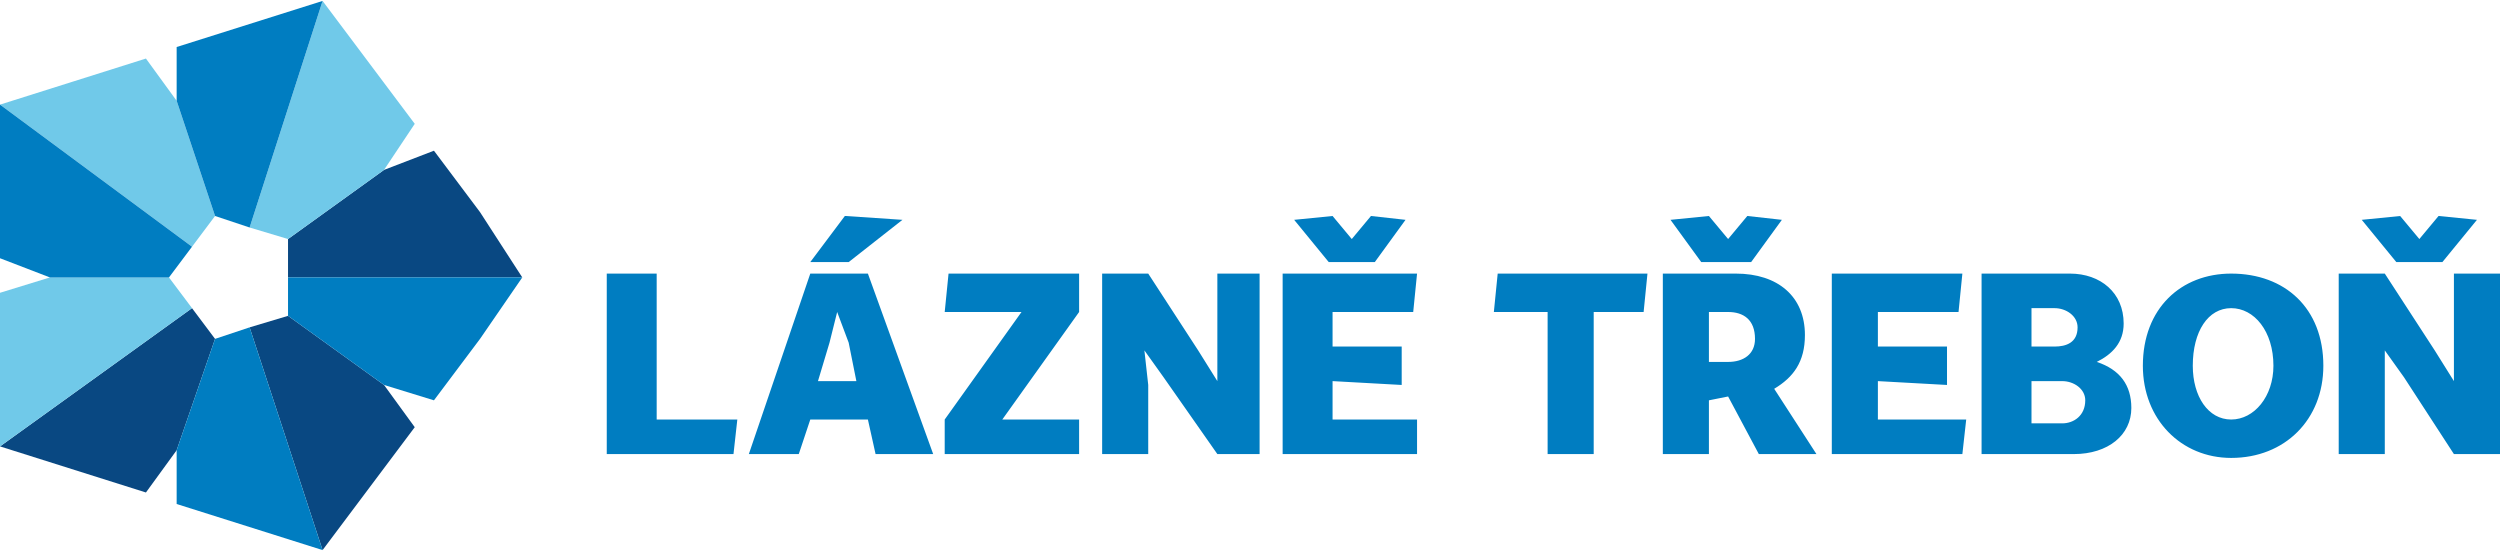 <?xml version="1.0" encoding="UTF-8"?>
<!DOCTYPE svg PUBLIC "-//W3C//DTD SVG 1.1//EN" "http://www.w3.org/Graphics/SVG/1.1/DTD/svg11.dtd">
<!-- Creator: CorelDRAW Home & Student X8 -->
<svg xmlns="http://www.w3.org/2000/svg" xml:space="preserve" width="490px" height="108px" version="1.1" style="shape-rendering:geometricPrecision; text-rendering:geometricPrecision; image-rendering:optimizeQuality; fill-rule:evenodd; clip-rule:evenodd"
viewBox="0 0 651 143"
 xmlns:xlink="http://www.w3.org/1999/xlink">
 <defs>
  <style type="text/css">
   <![CDATA[
    .fil1 {fill:#70C9E9;fill-rule:nonzero}
    .fil2 {fill:#007DC1;fill-rule:nonzero}
    .fil0 {fill:#094882;fill-rule:nonzero}
   ]]>
  </style>
 </defs>
 <g id="Layer_x0020_1">
  <g id="_60447288">
   <path class="fil0" d="M136 72l-11 -17 -12 -16 -13 5 -25 18 0 10 0 0 61 0 0 0zm-61 10l-10 3 0 0 19 58 0 0 12 -16 12 -16 -8 -11 -25 -18zm-29 35l10 -29 -6 -8 0 0 -50 36 0 0 19 6 19 6 8 -11z"/>
   <path class="fil1" d="M84 0l-19 59 0 0 10 3 25 -18 8 -12 -12 -16 -12 -16 0 0zm-65 21l-19 6 0 0 50 37 0 0 6 -8 -10 -30 -8 -11 -19 6zm-6 51l-13 4 0 40 0 0 50 -36 0 0 -6 -8 -31 0z"/>
   <path class="fil2" d="M84 0l-19 6 -19 6 0 14 10 30 9 3 0 0 19 -59 0 0zm-84 27l0 40 13 5 31 0 6 -8 0 0 -50 -37 0 0zm75 45l0 0 0 10 25 18 13 4 12 -16 11 -16 0 0 -61 0zm-10 13l-9 3 -10 29 0 14 19 6 19 6 0 0 -19 -58 0 0z"/>
   <path class="fil2" d="M158 118l33 0 1 -9 -21 0 0 -38 -13 0 0 47zm493 0l0 -47 -12 0 0 19 0 9 -5 -8 -13 -20 -12 0 0 47 12 0 0 -18 0 -9 5 7 13 20 12 0zm-456 0l13 0 3 -9 15 0 2 9 15 0 -17 -47 -15 0 -16 47zm21 -29l2 -8 3 8 2 10 -10 0 3 -10zm4 -33l-9 12 10 0 14 -11 -15 -1zm26 62l35 0 0 -9 -20 0 5 -7 15 -21 0 -10 -34 0 -1 10 20 0 -5 7 -15 21 0 9zm41 0l12 0 0 -18 -1 -9 5 7 14 20 11 0 0 -47 -11 0 0 19 0 9 -5 -8 -13 -20 -12 0 0 47zm59 -50l12 0 8 -11 -9 -1 -5 6 -5 -6 -10 1 9 11zm-12 50l35 0 0 -9 -22 0 0 -10 18 1 0 -10 -18 0 0 -9 21 0 1 -10 -35 0 0 47zm55 -37l14 0 0 37 12 0 0 -37 13 0 1 -10 -39 0 -1 10zm54 -13l13 0 8 -11 -9 -1 -5 6 -5 -6 -10 1 8 11zm15 50l15 0 -11 -17c5,-3 8,-7 8,-14 0,-10 -7,-16 -18,-16l-19 0 0 47 12 0 0 -14 5 -1 8 15zm-13 -24l0 -13 5 0c4,0 7,2 7,7 0,4 -3,6 -7,6l-5 0zm32 24l34 0 1 -9 -23 0 0 -10 18 1 0 -10 -18 0 0 -9 21 0 1 -10 -34 0 0 47zm39 0l24 0c9,0 15,-5 15,-12 0,-6 -3,-10 -9,-12 4,-2 7,-5 7,-10 0,-8 -6,-13 -14,-13l-23 0 0 47zm13 -8l0 -11 8 0c3,0 6,2 6,5 0,4 -3,6 -6,6l-8 0zm0 -20l0 -10 6 0c3,0 6,2 6,5 0,4 -3,5 -6,5l-6 0zm29 5c0,14 10,24 23,24 14,0 24,-10 24,-24 0,-15 -10,-24 -24,-24 -13,0 -23,9 -23,24zm13 0c0,-9 4,-15 10,-15 6,0 11,6 11,15 0,8 -5,14 -11,14 -6,0 -10,-6 -10,-14zm53 -27l12 0 9 -11 -10 -1 -5 6 -5 -6 -10 1 9 11z"/>
  </g>
 </g>
</svg>
